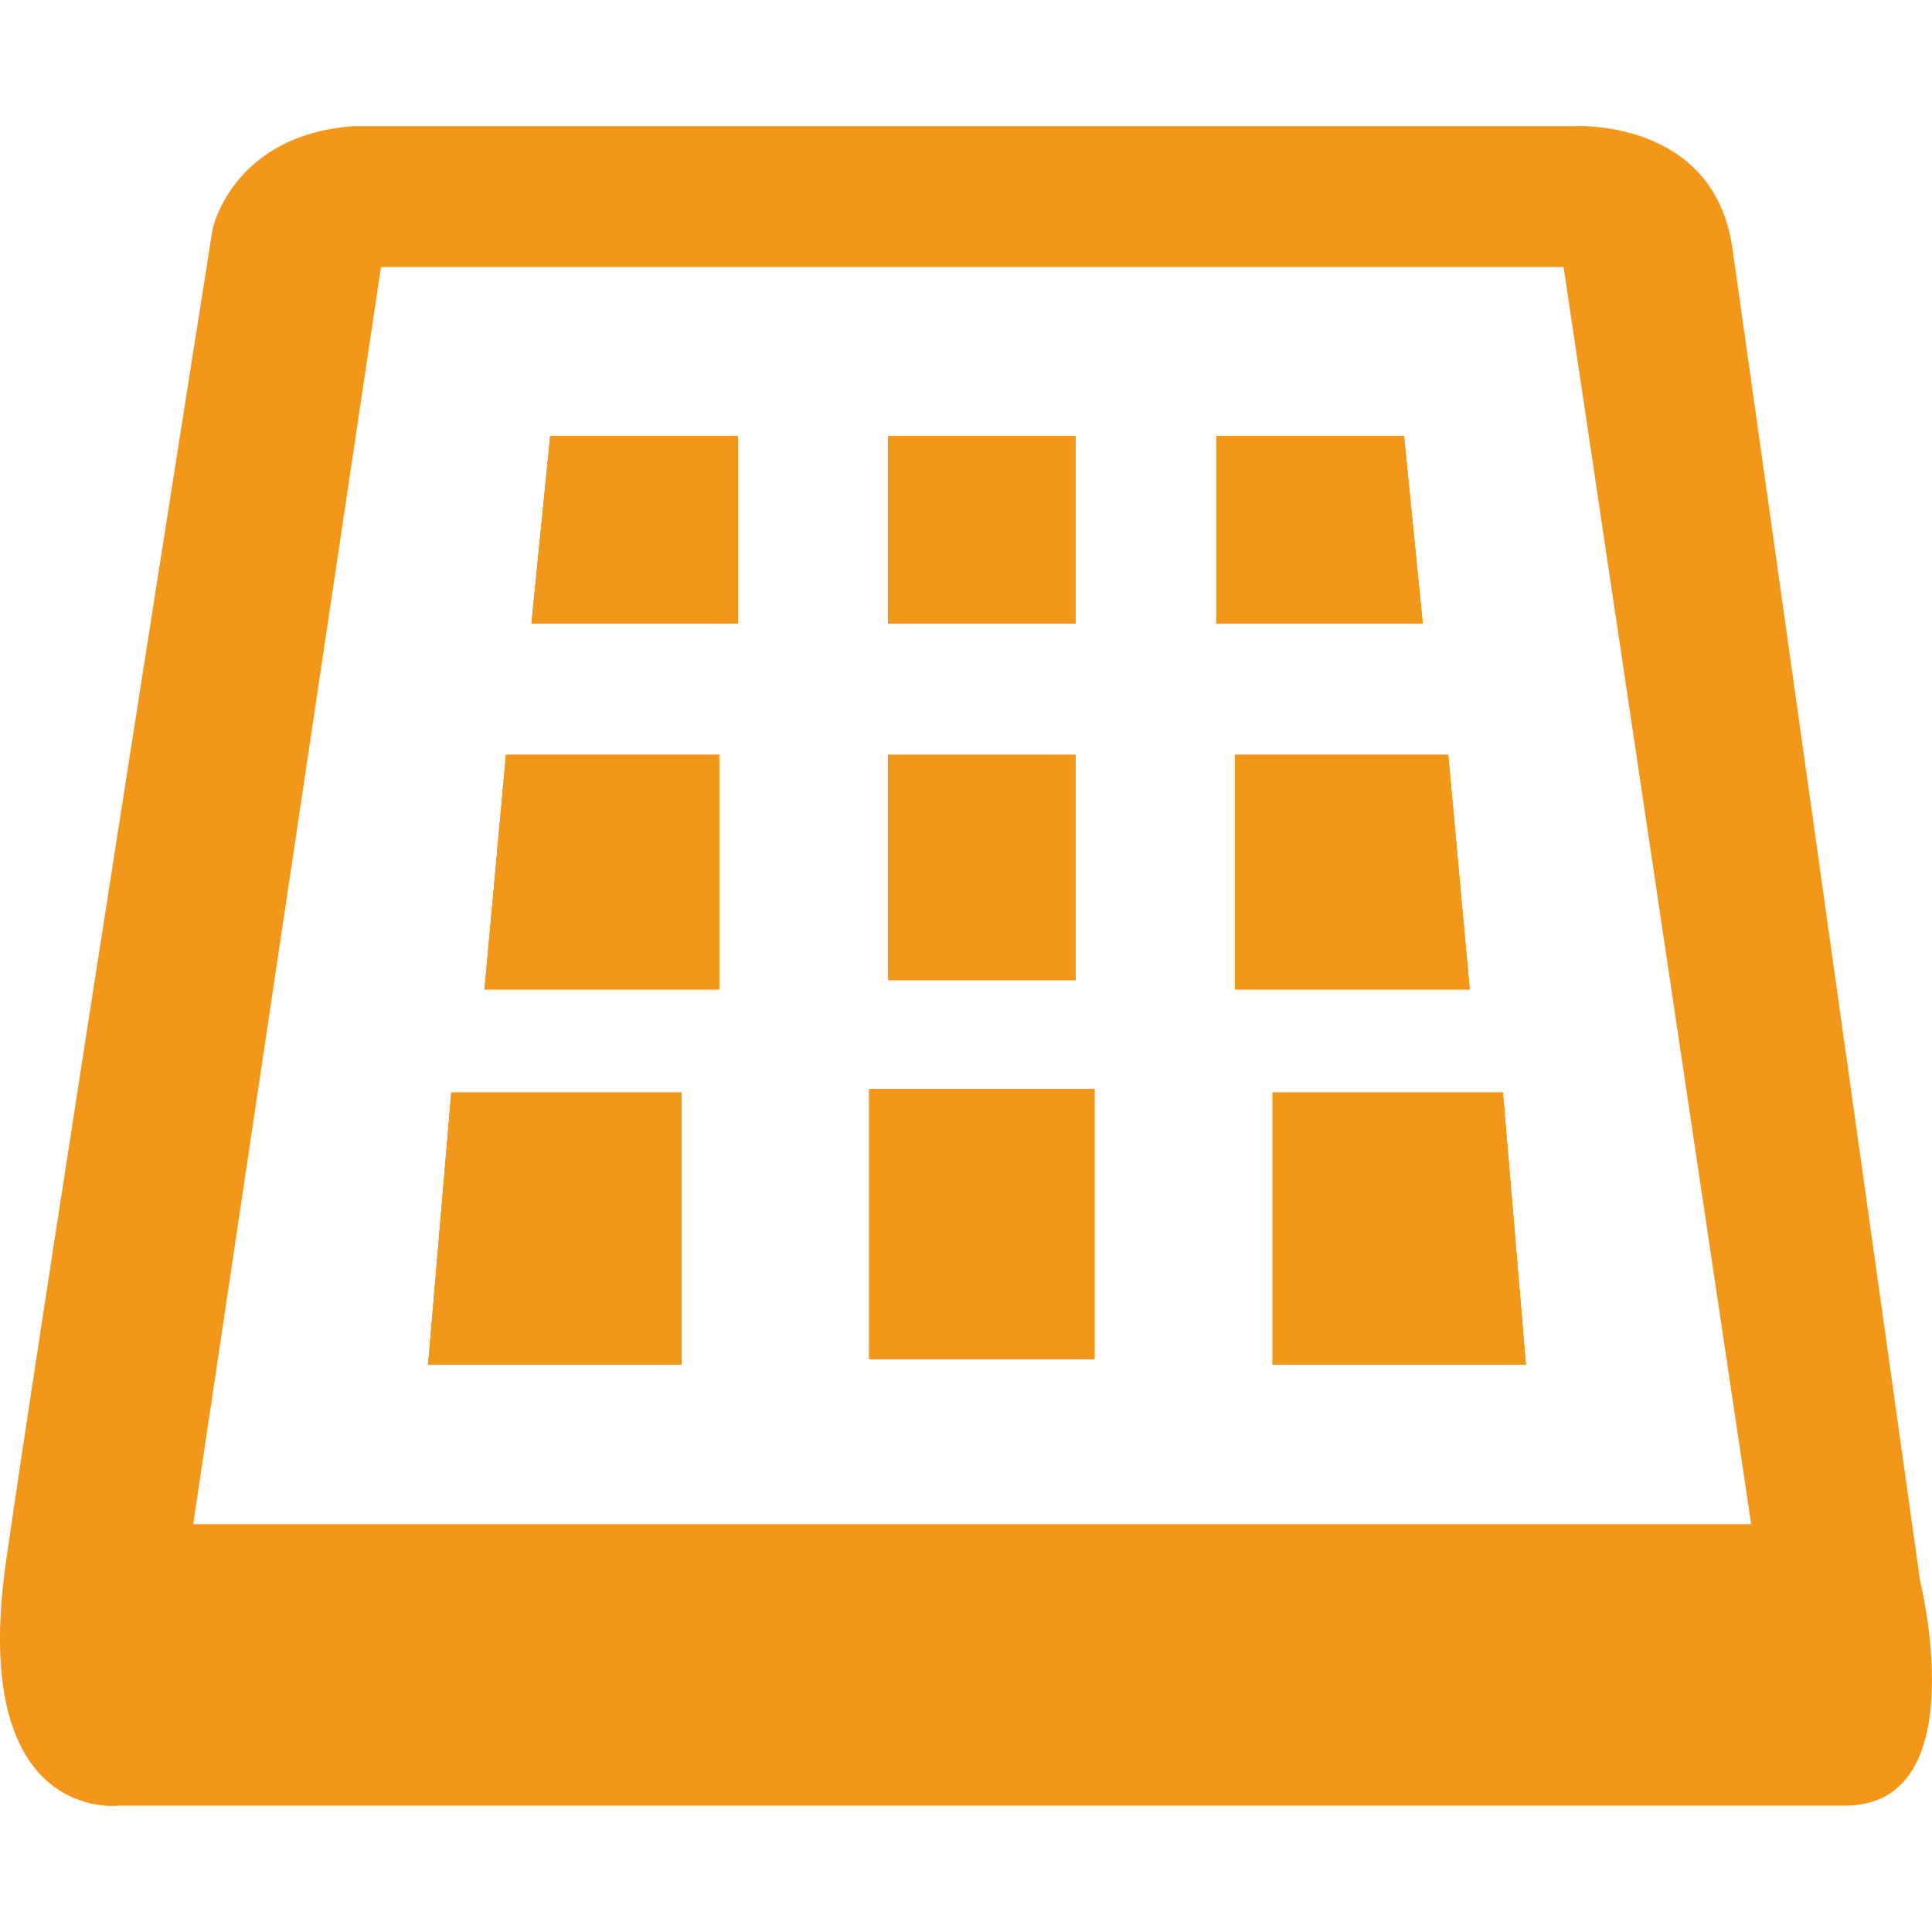 <svg id="Layer_1" data-name="Layer 1" xmlns="http://www.w3.org/2000/svg" viewBox="0 0 100 100"><defs><style>.cls-1{fill:#f3971b;}</style></defs><title>Salamanga Icon Creation</title><polygon class="cls-1" points="23.36 56.55 35.28 56.55 35.28 70.64 22.16 70.64 23.36 56.55"/><polygon class="cls-1" points="26.19 39.07 37.22 39.07 37.22 51.21 25.08 51.21 26.19 39.07"/><polygon class="cls-1" points="28.48 22.56 38.19 22.56 38.19 32.27 27.51 32.27 28.48 22.56"/><rect class="cls-1" x="45.96" y="22.56" width="9.71" height="9.71"/><rect class="cls-1" x="45.96" y="39.07" width="9.71" height="11.66"/><rect class="cls-1" x="44.99" y="56.36" width="11.66" height="13.99"/><polygon class="cls-1" points="73.64 32.27 62.96 32.27 62.96 22.56 72.67 22.56 73.64 32.27"/><polygon class="cls-1" points="76.07 51.21 63.93 51.21 63.93 39.07 74.96 39.07 76.07 51.21"/><polygon class="cls-1" points="77.79 56.55 78.98 70.64 65.87 70.64 65.87 56.55 77.79 56.55"/><path class="cls-1" d="M99.38,81.8s-8.74-62.16-9.71-68.95-8.26-6.32-8.26-6.32H18.28C12,7,11,11.87,11,11.87S2.25,67.24.31,80.83,6.14,93.46,6.14,93.46H95.49C102.29,93.46,99.38,81.8,99.38,81.8ZM10,78.89l9.72-65.07H80.93l9.71,65.07Z"/><polygon class="cls-1" points="23.36 56.55 35.28 56.55 35.28 70.64 22.16 70.64 23.36 56.55"/><polygon class="cls-1" points="26.19 39.07 37.22 39.07 37.22 51.21 25.08 51.21 26.19 39.07"/><polygon class="cls-1" points="28.48 22.56 38.19 22.56 38.19 32.27 27.51 32.27 28.48 22.56"/><rect class="cls-1" x="45.96" y="22.56" width="9.71" height="9.71"/><rect class="cls-1" x="45.96" y="39.07" width="9.71" height="11.66"/><rect class="cls-1" x="44.99" y="56.36" width="11.66" height="13.99"/><polygon class="cls-1" points="73.64 32.27 62.96 32.27 62.96 22.56 72.67 22.56 73.64 32.27"/><polygon class="cls-1" points="76.07 51.21 63.93 51.21 63.93 39.07 74.96 39.07 76.07 51.21"/><polygon class="cls-1" points="78.98 70.64 65.87 70.64 65.87 56.55 77.79 56.55 78.98 70.64"/><polygon class="cls-1" points="38.19 22.56 38.19 32.27 27.51 32.27 28.48 22.56 38.19 22.56"/><polygon class="cls-1" points="37.22 39.07 37.22 51.21 25.08 51.21 26.19 39.07 37.22 39.07"/><polygon class="cls-1" points="35.28 56.55 35.28 70.64 22.16 70.64 23.36 56.55 35.28 56.55"/><polygon class="cls-1" points="73.64 32.27 62.96 32.27 62.96 22.56 72.67 22.56 73.64 32.27"/><polygon class="cls-1" points="76.07 51.21 63.93 51.21 63.93 39.07 74.96 39.07 76.07 51.21"/><polygon class="cls-1" points="78.98 70.64 65.87 70.64 65.87 56.55 77.79 56.55 78.98 70.64"/><rect class="cls-1" x="45.96" y="22.56" width="9.71" height="9.71"/><rect class="cls-1" x="45.96" y="39.07" width="9.71" height="11.66"/><rect class="cls-1" x="44.99" y="56.36" width="11.66" height="13.99"/></svg>